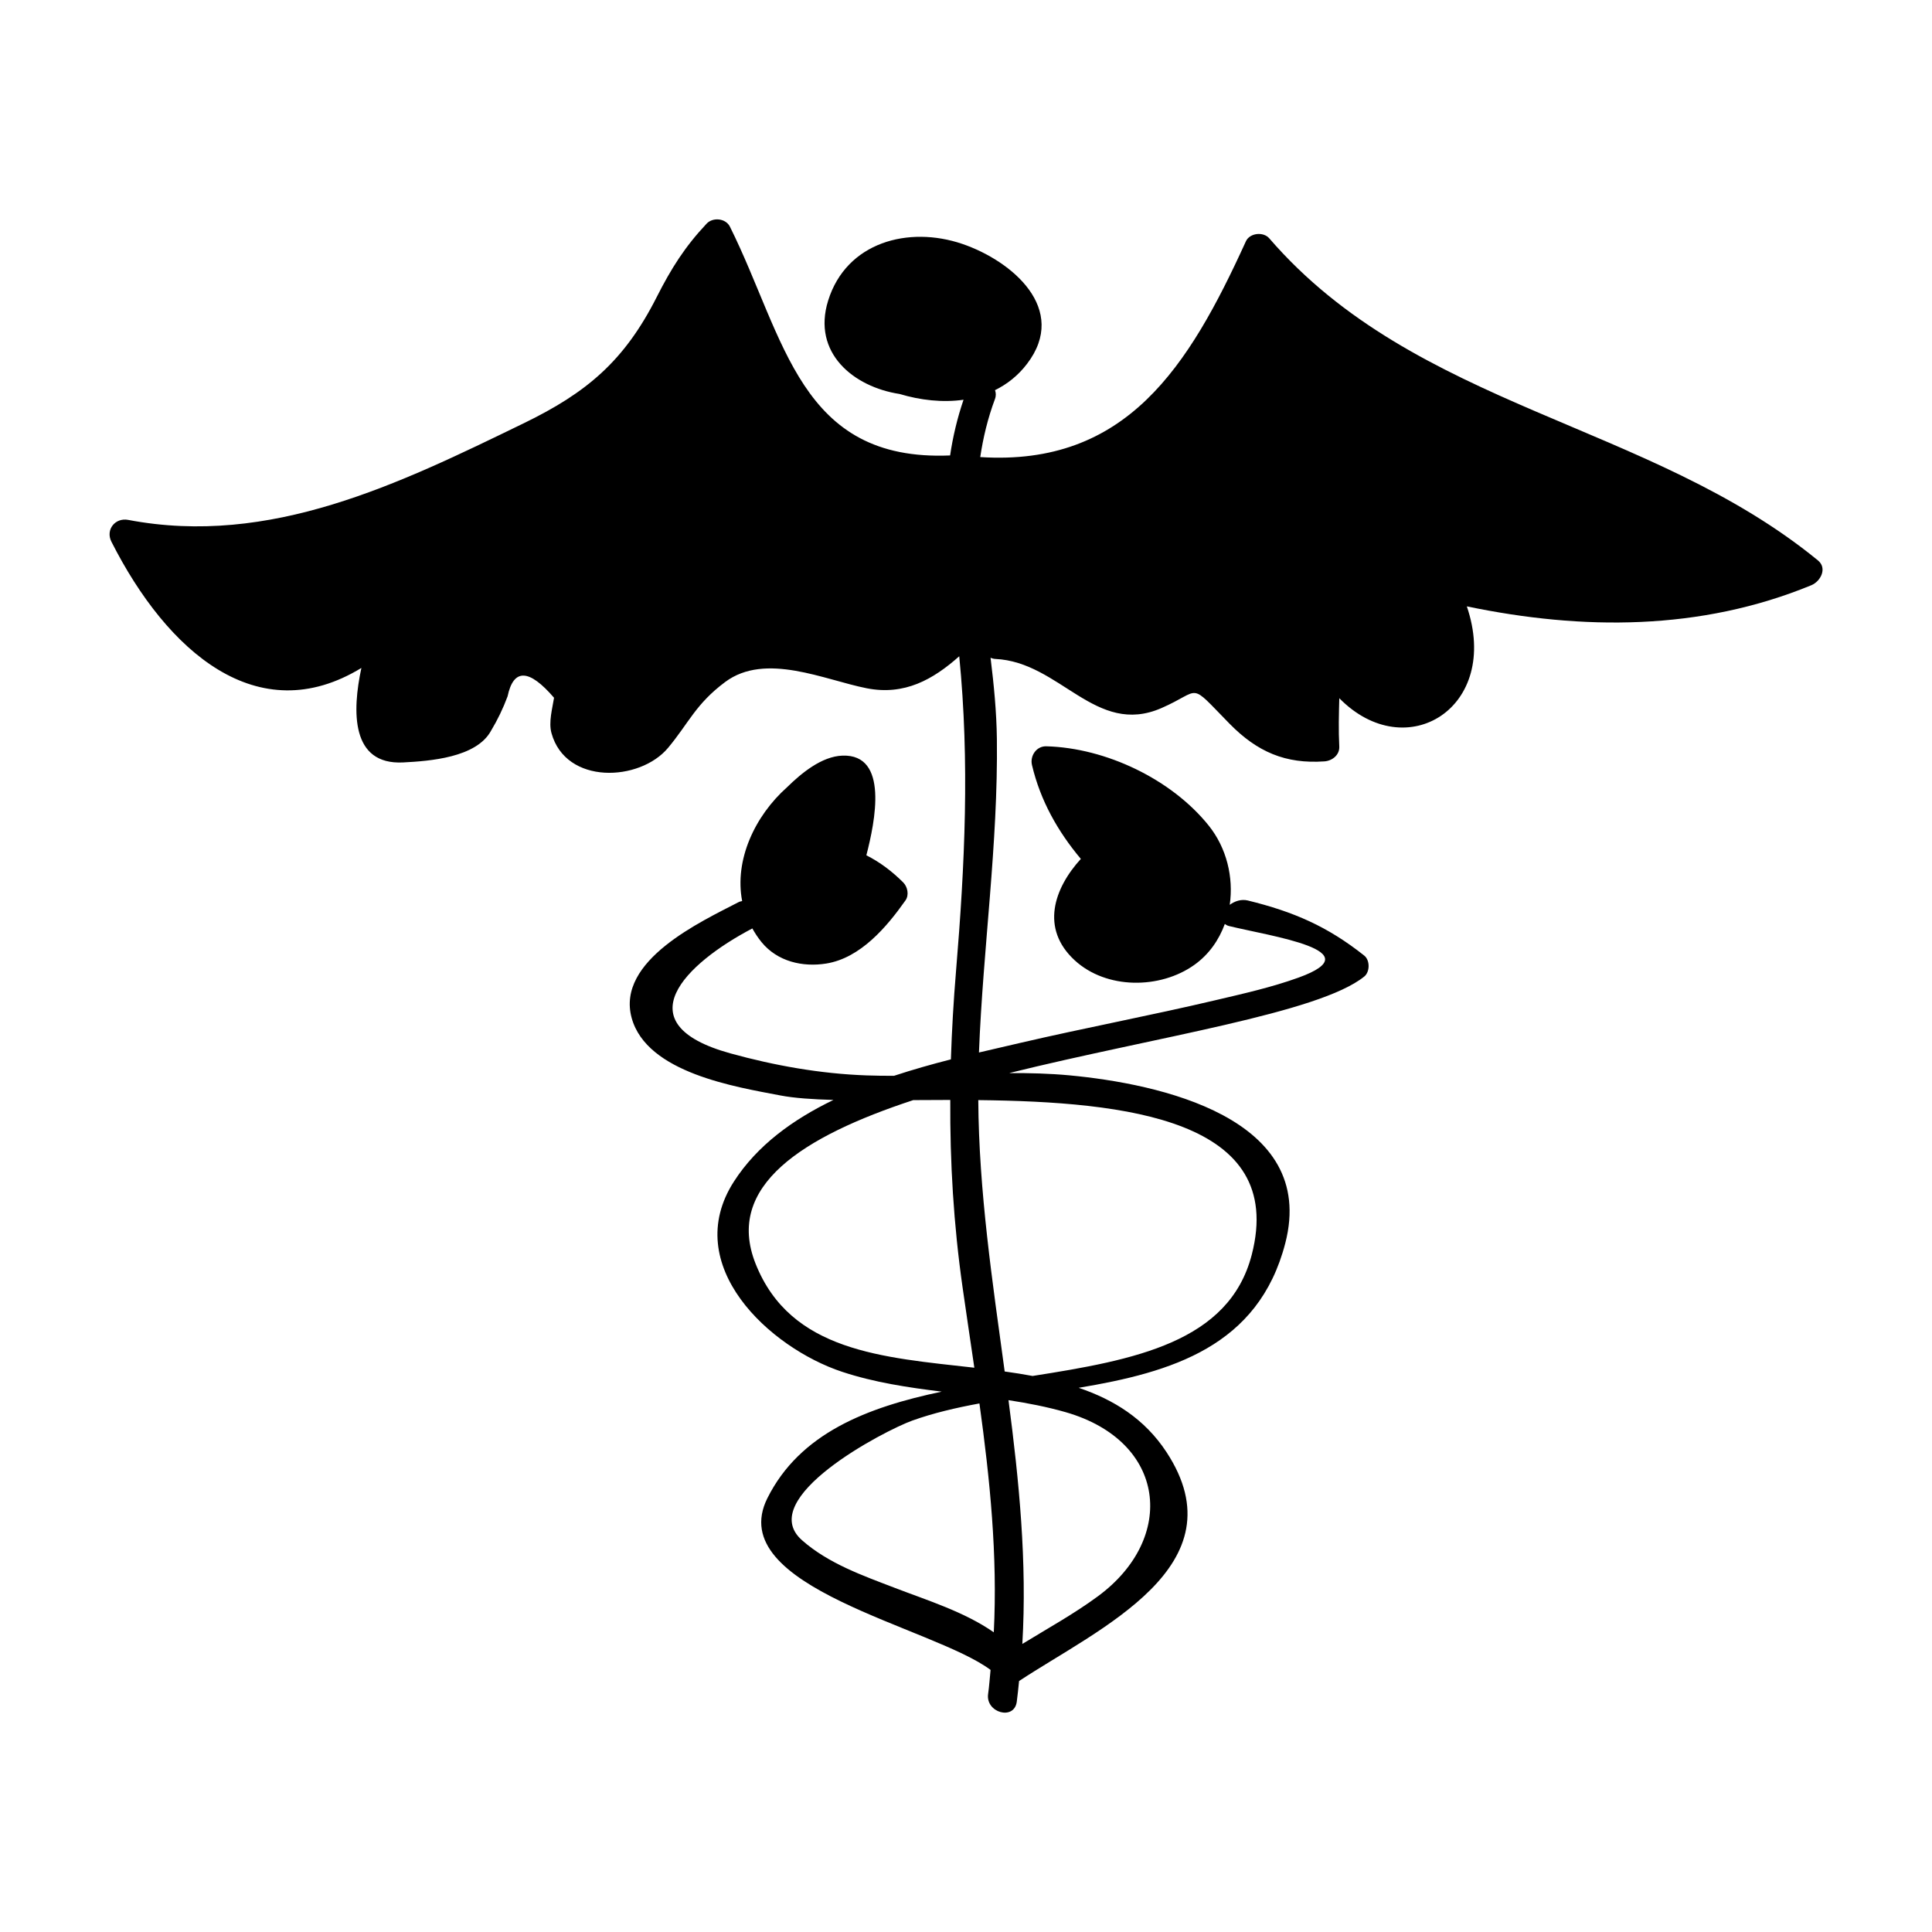 <?xml version="1.0" encoding="UTF-8"?>
<!-- The Best Svg Icon site in the world: iconSvg.co, Visit us! https://iconsvg.co -->
<svg fill="#000000" width="800px" height="800px" version="1.1" viewBox="144 144 512 512" xmlns="http://www.w3.org/2000/svg">
 <path d="m480.36 207.15c-1.555-1.805-5.164-1.434-6.184 0.797-15.172 33.289-31.672 59.648-70.402 57.184 0.766-5.113 1.977-10.227 3.894-15.367 0.34-0.914 0.262-1.684 0.02-2.367 3.191-1.578 6.098-3.836 8.484-6.969 11.098-14.516-3.957-27.285-17.129-31.781-14.266-4.871-30.758-0.492-35.582 15.031-4.305 13.859 6.758 22.871 18.934 24.73 5.516 1.652 11.398 2.324 16.949 1.531-1.676 4.934-2.832 9.844-3.555 14.758-39.98 1.695-43.68-31.133-58.352-60.625-1.117-2.246-4.523-2.566-6.184-0.797-5.773 6.144-9.363 11.84-13.227 19.465-8.582 16.961-18.582 25.344-35.242 33.434-33.062 16.07-67.164 32.773-104.81 25.605-3.438-0.656-6.066 2.578-4.445 5.785 14.758 29.148 38.766 50.203 66.242 33.449-2.461 11.457-2.828 25.762 11.09 25.039 7.012-0.363 19.375-1.266 23.254-8.375 1.746-2.906 3.219-5.957 4.398-9.141 1.57-7.445 5.68-7.328 12.312 0.379-0.445 2.844-1.48 6.449-0.684 9.348 3.801 13.812 23.418 12.895 30.906 3.922 5.5-6.59 7.305-11.609 15.125-17.445 10.695-7.977 26.352-0.535 37.527 1.66 10.027 1.961 17.574-2.324 24.508-8.484 2.766 28 1.508 55.172-0.855 83.465-0.656 7.863-1.102 15.633-1.355 23.363-4.992 1.273-10.059 2.703-15.078 4.356-2.434 0.004-4.871-0.02-7.309-0.109-12.227-0.441-24.336-2.598-36.102-5.852-28.301-7.84-11.855-23.789 5.867-33.094 0.699 1.238 1.48 2.457 2.441 3.633 4.199 5.137 10.875 6.68 17.16 5.668 9.074-1.465 16.031-9.707 20.988-16.734 1.008-1.422 0.555-3.606-0.613-4.769-2.965-2.949-6.137-5.348-9.758-7.18 2.324-8.984 5.988-26.824-6.312-26.414-5.543 0.184-10.926 4.676-14.711 8.383-8.559 7.621-13.98 19.309-11.891 30.16-0.301 0.078-0.586 0.102-0.887 0.258-9.84 5.113-32.59 15.473-28.391 30.73 4.004 14.555 27.551 18.254 39.43 20.531 3.641 0.699 8.453 1.027 14.039 1.188-10.742 5.184-20.211 12.039-26.383 21.637-14.285 22.219 9.484 44.051 28.676 50.406 8.539 2.828 17.445 4.152 26.402 5.258-19.766 4.144-37.602 11.027-46.199 28.234-11.828 23.68 43.832 34.043 59.145 45.512-0.219 2.125-0.348 4.246-0.652 6.375-0.699 4.961 6.891 7.102 7.59 2.09 0.258-1.848 0.414-3.684 0.613-5.519 21.059-13.914 58.941-30.461 39.035-60.715-5.789-8.801-13.949-13.84-23.238-16.992 24.609-4.106 47.672-10.941 54.754-38.32 8.629-33.355-33.633-42.266-57.145-44.48-5.352-0.504-10.695-0.629-16.039-0.605 38.887-9.629 82.02-15.844 94.102-25.578 1.539-1.238 1.559-4.328 0-5.566-9.73-7.719-18.684-11.613-30.832-14.59-1.746-0.43-3.488 0.168-4.809 1.145 1.059-7.293-0.828-15.098-5.574-21.008-9.875-12.305-27.273-20.582-43.035-21.004-2.641-0.074-4.371 2.555-3.793 4.981 2.227 9.426 6.844 17.586 12.945 24.859-7.117 7.812-10.773 18.422-1.645 26.855 8.422 7.777 22.668 7.688 31.715 1.238 3.945-2.812 6.539-6.644 8.086-10.848 0.305 0.215 0.625 0.426 1.113 0.547 11.23 2.75 38.164 6.523 18.438 13.66-7.148 2.586-14.656 4.262-22.047 6-17.16 4.047-34.5 7.309-51.676 11.301-3.5 0.812-7.195 1.652-10.984 2.551 1.082-27.734 5.086-55.188 4.75-83.051-0.09-7.246-0.797-14.422-1.676-21.547 0.379 0.133 0.746 0.277 1.203 0.301 17.262 0.754 26.582 20.668 44.094 13.02 10.898-4.754 6.891-7.215 18.047 4.156 7.316 7.457 14.824 10.695 25.133 9.973 2.051-0.141 4.051-1.684 3.938-3.938-0.227-4.328-0.109-8.566 0.004-12.801 17.766 18.07 42.898 2.426 33.797-24.34 30.598 6.375 61.934 6.496 91.309-5.609 2.418-0.996 4.297-4.481 1.738-6.574-44.68-36.582-106.52-40.309-145.41-85.359zm-136.13 271.73c-8.188-20.613 12.547-33.719 41.789-43.34 3.203-0.02 6.477-0.043 9.812-0.043-0.09 16.527 0.875 32.957 3.273 49.75 1.008 7.078 2.074 14.148 3.106 21.211-24.254-2.746-48.703-4.215-57.98-27.578zm63.133 97.699c-7.762-5.422-17.605-8.461-26.105-11.73-8.59-3.301-17.711-6.481-24.719-12.676-12.57-11.094 21.789-29.039 29.27-31.719 5.496-1.969 11.5-3.375 17.75-4.527 2.793 20.164 4.832 40.324 3.805 60.652zm27.652-9.59c-6.356 4.695-13.336 8.535-20.086 12.668 1.273-21.664-0.852-43.141-3.668-64.598 5.098 0.781 10.148 1.754 15.098 3.168 26.875 7.699 29.457 33.395 8.656 48.762zm40.707-90.457c-6.004 23.207-31.168 27.895-58.074 32.113-2.434-0.453-4.906-0.844-7.398-1.188-3.258-23.879-6.844-47.766-6.996-71.918 39.27 0.438 81.738 5.133 72.469 40.992z"/>
</svg>